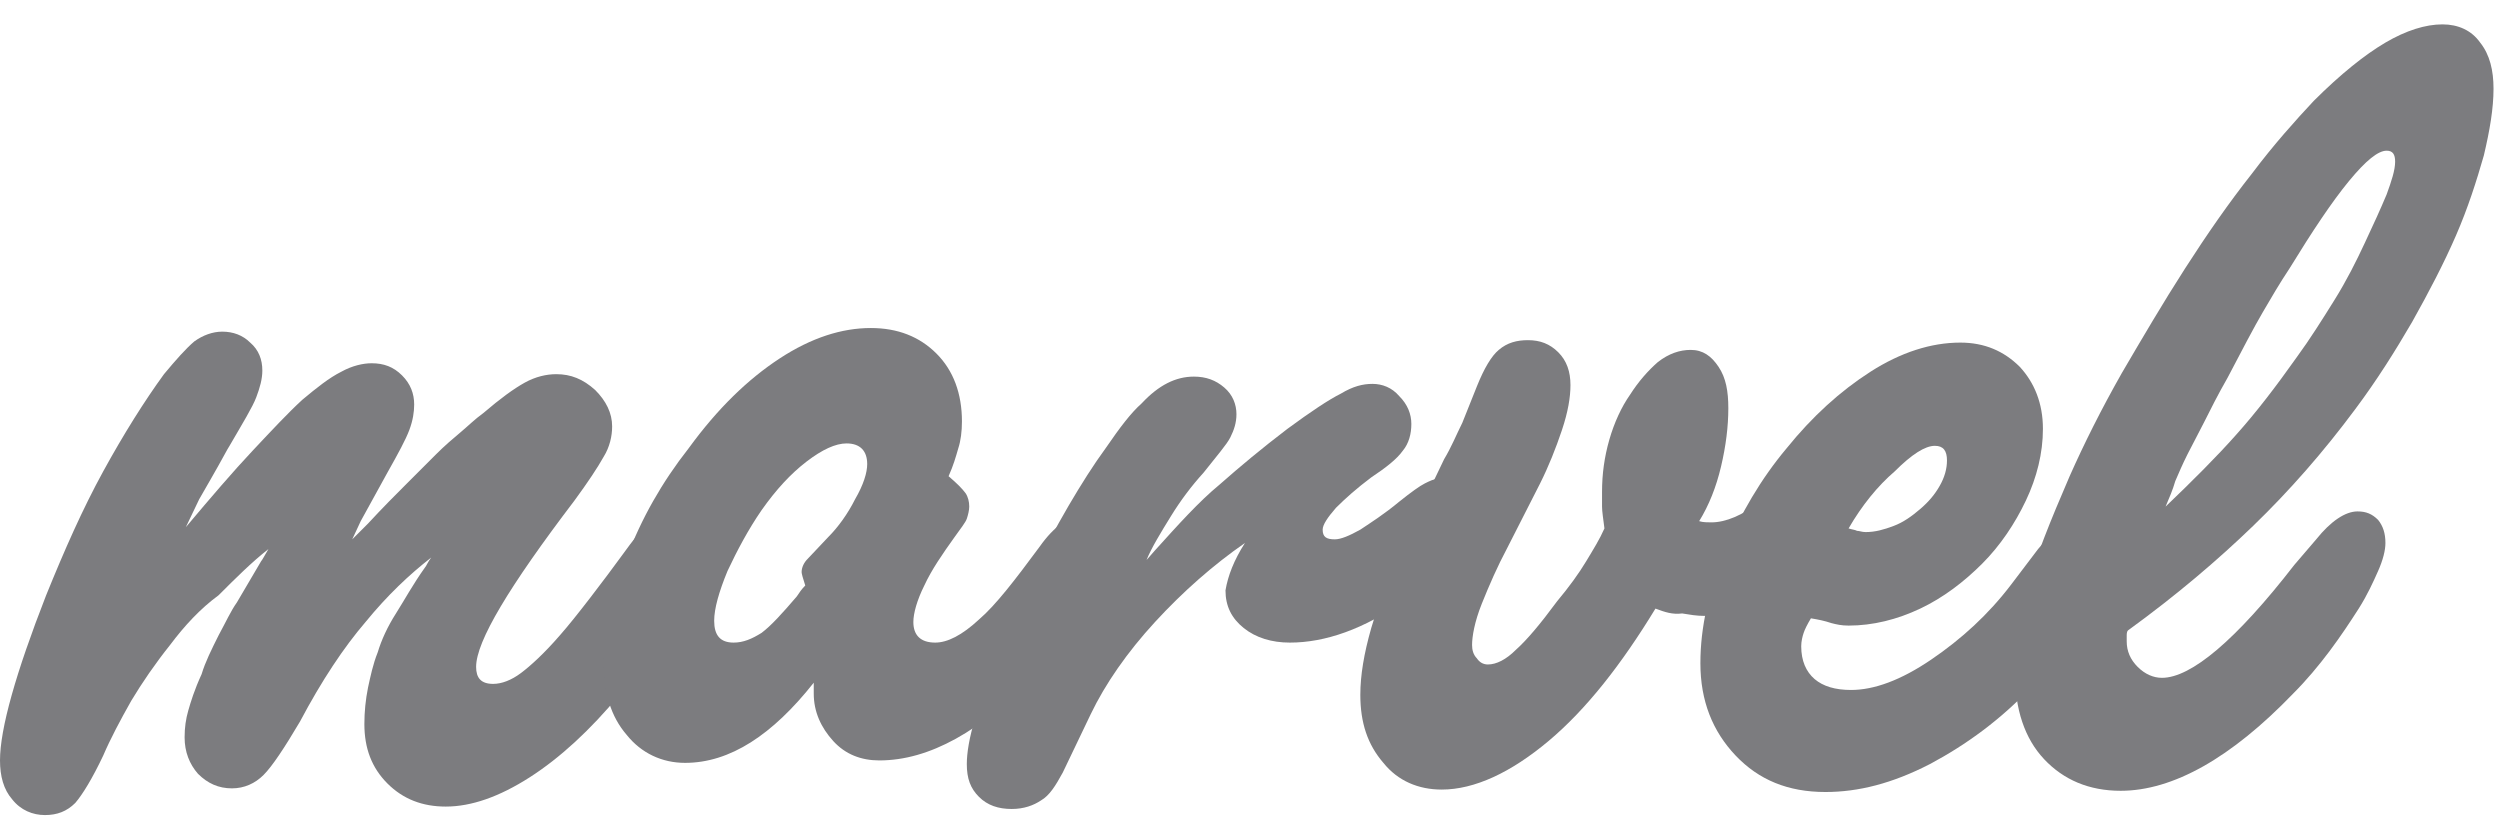 <svg width="76" height="25" viewBox="0 0 76 25" fill="none" xmlns="http://www.w3.org/2000/svg">
<path d="M11.188 15.916C11.631 15.436 12.037 15.03 12.369 14.698L13.255 13.812C13.514 13.553 13.772 13.332 13.994 13.147C14.215 12.963 14.437 12.741 14.695 12.556C15.212 12.113 15.618 11.818 15.951 11.633C16.283 11.449 16.615 11.375 16.911 11.375C17.354 11.375 17.723 11.523 18.092 11.855C18.425 12.187 18.609 12.556 18.609 12.963C18.609 13.258 18.535 13.59 18.351 13.886C18.166 14.218 17.871 14.661 17.465 15.215C15.471 17.836 14.474 19.498 14.474 20.273C14.474 20.606 14.621 20.79 14.991 20.79C15.249 20.79 15.545 20.68 15.84 20.458C16.135 20.236 16.541 19.867 17.021 19.313C17.28 19.018 17.575 18.649 17.945 18.169C18.314 17.689 18.646 17.246 18.942 16.839C19.237 16.433 19.459 16.138 19.643 15.99C19.828 15.842 20.049 15.769 20.308 15.769C20.566 15.769 20.788 15.842 20.972 16.027C21.157 16.212 21.231 16.433 21.231 16.692C21.231 17.172 21.009 17.836 20.566 18.649C20.123 19.461 19.532 20.273 18.831 21.122C17.945 22.193 17.021 23.043 16.099 23.633C15.175 24.224 14.326 24.52 13.551 24.52C12.849 24.52 12.258 24.298 11.778 23.818C11.299 23.338 11.077 22.747 11.077 22.009C11.077 21.64 11.114 21.27 11.188 20.901C11.261 20.569 11.335 20.2 11.483 19.83C11.594 19.461 11.778 19.055 12.037 18.649C12.295 18.242 12.554 17.762 12.923 17.246C12.96 17.209 12.997 17.098 13.108 16.95C12.443 17.467 11.778 18.095 11.114 18.907C10.449 19.683 9.785 20.68 9.12 21.935C8.64 22.747 8.271 23.301 8.012 23.559C7.754 23.818 7.422 23.966 7.052 23.966C6.646 23.966 6.314 23.818 6.018 23.523C5.76 23.227 5.612 22.858 5.612 22.415C5.612 22.119 5.649 21.861 5.723 21.602C5.797 21.344 5.908 20.975 6.129 20.495C6.24 20.126 6.425 19.756 6.646 19.313C6.868 18.907 7.015 18.575 7.2 18.316L7.938 17.061C7.975 17.024 8.049 16.876 8.16 16.692C7.643 17.098 7.163 17.578 6.646 18.095C6.092 18.501 5.612 19.018 5.169 19.609C4.726 20.163 4.32 20.753 3.988 21.307C3.655 21.898 3.36 22.452 3.138 22.969C2.806 23.67 2.511 24.15 2.289 24.409C2.031 24.667 1.735 24.778 1.366 24.778C0.997 24.778 0.628 24.63 0.369 24.298C0.111 24.003 0 23.596 0 23.116C0 22.156 0.48 20.458 1.403 18.095C1.957 16.729 2.511 15.473 3.138 14.329C3.766 13.184 4.394 12.187 4.985 11.375C5.354 10.932 5.649 10.599 5.908 10.378C6.166 10.193 6.462 10.082 6.757 10.082C7.089 10.082 7.385 10.193 7.606 10.415C7.865 10.636 7.975 10.932 7.975 11.264C7.975 11.523 7.902 11.781 7.791 12.076C7.68 12.372 7.385 12.852 6.978 13.553C6.905 13.664 6.794 13.886 6.646 14.144C6.498 14.402 6.314 14.735 6.055 15.178L5.649 16.027C6.425 15.104 7.089 14.329 7.68 13.701C8.271 13.073 8.751 12.556 9.194 12.15C9.637 11.781 10.006 11.486 10.375 11.301C10.708 11.116 11.04 11.043 11.299 11.043C11.668 11.043 11.963 11.153 12.222 11.412C12.48 11.67 12.591 11.966 12.591 12.298C12.591 12.519 12.554 12.778 12.443 13.073C12.332 13.369 12.111 13.775 11.778 14.366L10.966 15.842L10.708 16.396L11.188 15.916Z" fill="#7C7C7F"/>
<path d="M20.825 23.191C20.123 23.191 19.495 22.895 19.052 22.341C18.572 21.788 18.351 21.049 18.351 20.163C18.351 19.203 18.572 18.132 19.052 16.951C19.495 15.769 20.123 14.661 20.935 13.628C21.822 12.409 22.745 11.523 23.705 10.895C24.665 10.268 25.588 9.972 26.474 9.972C27.286 9.972 27.951 10.231 28.468 10.748C28.985 11.264 29.243 11.966 29.243 12.815C29.243 13.111 29.206 13.406 29.132 13.628C29.058 13.886 28.985 14.145 28.837 14.477C29.095 14.698 29.243 14.846 29.354 14.994C29.428 15.104 29.465 15.252 29.465 15.4C29.465 15.511 29.428 15.658 29.391 15.769C29.354 15.88 29.206 16.064 29.022 16.323C28.652 16.84 28.32 17.32 28.099 17.8C27.877 18.243 27.766 18.649 27.766 18.908C27.766 19.314 27.988 19.535 28.431 19.535C28.8 19.535 29.243 19.314 29.76 18.834C30.277 18.391 30.868 17.615 31.606 16.618C32.049 15.991 32.492 15.695 32.898 15.695C33.194 15.695 33.415 15.769 33.563 15.954C33.711 16.138 33.822 16.36 33.822 16.655C33.822 17.098 33.6 17.652 33.194 18.354C32.788 19.055 32.234 19.757 31.495 20.495C29.834 22.231 28.246 23.117 26.732 23.117C26.178 23.117 25.698 22.932 25.329 22.526C24.96 22.12 24.738 21.64 24.738 21.086V20.754C23.483 22.341 22.191 23.191 20.825 23.191ZM24.48 17.8C24.406 17.578 24.369 17.431 24.369 17.394C24.369 17.246 24.443 17.098 24.554 16.988L25.182 16.323C25.477 16.028 25.772 15.621 25.994 15.178C26.252 14.735 26.363 14.366 26.363 14.108C26.363 13.701 26.142 13.48 25.735 13.48C25.403 13.48 24.997 13.665 24.517 14.034C24.037 14.403 23.594 14.883 23.151 15.511C22.745 16.101 22.412 16.729 22.117 17.357C21.858 17.985 21.711 18.501 21.711 18.871C21.711 19.314 21.895 19.535 22.302 19.535C22.597 19.535 22.855 19.424 23.151 19.24C23.446 19.018 23.779 18.649 24.222 18.132C24.295 18.021 24.369 17.911 24.48 17.8Z" fill="#7C7C7F"/>
<path d="M37.846 16.507C36.886 17.172 35.963 17.984 35.114 18.907C34.265 19.83 33.6 20.79 33.157 21.713L32.308 23.486C32.086 23.892 31.902 24.187 31.643 24.335C31.422 24.483 31.126 24.593 30.757 24.593C30.351 24.593 30.019 24.483 29.76 24.224C29.502 23.966 29.391 23.67 29.391 23.227C29.391 22.895 29.465 22.415 29.649 21.824C29.834 21.233 30.055 20.569 30.314 19.83C30.609 19.092 30.905 18.353 31.311 17.578C31.68 16.803 32.086 16.064 32.492 15.363C32.862 14.735 33.231 14.144 33.637 13.59C34.043 12.999 34.376 12.556 34.708 12.261C35.225 11.707 35.742 11.449 36.295 11.449C36.665 11.449 36.96 11.559 37.218 11.781C37.477 12.003 37.588 12.298 37.588 12.593C37.588 12.852 37.514 13.073 37.403 13.295C37.292 13.516 36.997 13.849 36.591 14.366C36.222 14.772 35.889 15.215 35.594 15.695C35.298 16.175 35.003 16.655 34.855 17.024L35.114 16.729C35.816 15.953 36.443 15.252 37.071 14.735C37.699 14.181 38.363 13.627 39.139 13.036C39.84 12.52 40.394 12.15 40.763 11.966C41.132 11.744 41.428 11.67 41.723 11.67C42.019 11.67 42.314 11.781 42.535 12.04C42.794 12.298 42.905 12.593 42.905 12.889C42.905 13.184 42.831 13.479 42.646 13.701C42.462 13.96 42.129 14.218 41.686 14.513C41.243 14.846 40.911 15.141 40.615 15.436C40.357 15.732 40.209 15.953 40.209 16.101C40.209 16.323 40.32 16.396 40.578 16.396C40.763 16.396 41.022 16.286 41.354 16.101C41.686 15.88 42.092 15.621 42.535 15.252C42.905 14.956 43.163 14.772 43.311 14.698C43.459 14.624 43.606 14.55 43.754 14.55C44.049 14.55 44.271 14.661 44.456 14.846C44.64 15.03 44.714 15.289 44.714 15.547C44.714 15.953 44.529 16.396 44.197 16.876C43.865 17.356 43.348 17.799 42.72 18.243C41.465 19.129 40.283 19.535 39.212 19.535C38.658 19.535 38.178 19.387 37.809 19.092C37.44 18.796 37.255 18.427 37.255 17.947C37.329 17.504 37.514 17.024 37.846 16.507Z" fill="#7C7C7F"/>
<path d="M50.326 18.501C49.292 20.2 48.221 21.566 47.077 22.526C45.932 23.486 44.825 24.003 43.828 24.003C43.126 24.003 42.498 23.744 42.055 23.191C41.575 22.637 41.354 21.972 41.354 21.123C41.354 20.532 41.465 19.867 41.686 19.092C41.908 18.354 42.203 17.541 42.609 16.655L43.901 13.96C44.123 13.591 44.271 13.221 44.455 12.852L44.898 11.744C45.12 11.191 45.342 10.821 45.563 10.637C45.822 10.415 46.117 10.341 46.449 10.341C46.818 10.341 47.114 10.452 47.372 10.71C47.631 10.969 47.742 11.301 47.742 11.707C47.742 12.077 47.668 12.52 47.483 13.074C47.298 13.627 47.077 14.181 46.818 14.698L45.822 16.655C45.526 17.209 45.268 17.8 45.046 18.354C44.825 18.907 44.751 19.351 44.751 19.609C44.751 19.757 44.788 19.904 44.898 20.015C44.972 20.126 45.083 20.2 45.231 20.2C45.489 20.2 45.785 20.052 46.08 19.757C46.412 19.461 46.818 18.981 47.335 18.28C47.705 17.837 48 17.43 48.221 17.061C48.443 16.692 48.628 16.397 48.775 16.064C48.738 15.769 48.702 15.547 48.702 15.4V14.957C48.702 14.403 48.775 13.886 48.923 13.369C49.071 12.852 49.292 12.372 49.551 12.003C49.809 11.597 50.105 11.264 50.4 11.006C50.732 10.748 51.065 10.637 51.397 10.637C51.766 10.637 52.025 10.821 52.246 11.154C52.468 11.486 52.541 11.892 52.541 12.409C52.541 12.963 52.468 13.554 52.32 14.181C52.172 14.809 51.951 15.363 51.655 15.843C51.766 15.88 51.914 15.88 52.025 15.88C52.468 15.88 52.985 15.658 53.502 15.252C53.76 15.03 53.945 14.883 54.129 14.772C54.314 14.661 54.388 14.55 54.498 14.514C54.572 14.44 54.646 14.403 54.72 14.403C54.794 14.403 54.868 14.366 54.978 14.366C55.2 14.366 55.422 14.477 55.606 14.661C55.791 14.846 55.901 15.068 55.901 15.326C55.901 15.695 55.791 16.101 55.532 16.508C55.274 16.914 54.941 17.283 54.535 17.615C54.129 17.948 53.686 18.206 53.206 18.427C52.726 18.649 52.246 18.723 51.803 18.723C51.581 18.723 51.36 18.686 51.138 18.649C50.843 18.686 50.621 18.612 50.326 18.501Z" fill="#7C7C7F"/>
<path d="M55.052 18.797C54.942 18.981 54.868 19.129 54.831 19.24C54.794 19.35 54.757 19.498 54.757 19.646C54.757 20.089 54.905 20.421 55.163 20.643C55.422 20.864 55.791 20.975 56.271 20.975C56.972 20.975 57.785 20.68 58.708 20.052C59.631 19.424 60.443 18.686 61.145 17.763L61.957 16.692C62.252 16.323 62.585 16.101 62.917 16.101C63.212 16.101 63.434 16.212 63.619 16.397C63.803 16.618 63.914 16.877 63.914 17.209C63.914 17.652 63.729 18.206 63.36 18.834C62.991 19.461 62.474 20.126 61.809 20.827C60.849 21.861 59.779 22.637 58.671 23.227C57.526 23.818 56.492 24.077 55.495 24.077C54.351 24.077 53.465 23.707 52.763 22.969C52.062 22.23 51.692 21.307 51.692 20.163C51.692 19.055 51.951 17.947 52.431 16.766C52.911 15.621 53.538 14.55 54.314 13.627C55.089 12.667 55.939 11.892 56.862 11.301C57.785 10.71 58.708 10.415 59.594 10.415C60.332 10.415 60.923 10.674 61.403 11.153C61.846 11.633 62.105 12.261 62.105 13.037C62.105 13.775 61.92 14.514 61.588 15.215C61.255 15.917 60.812 16.581 60.259 17.135C59.705 17.689 59.077 18.169 58.376 18.501C57.674 18.834 56.935 19.018 56.197 19.018C55.975 19.018 55.828 18.981 55.68 18.944C55.459 18.87 55.274 18.834 55.052 18.797ZM56.197 16.064C56.308 16.101 56.382 16.101 56.456 16.138C56.529 16.138 56.603 16.175 56.714 16.175C57.009 16.175 57.268 16.101 57.563 15.99C57.859 15.88 58.117 15.695 58.376 15.473C58.634 15.252 58.819 15.03 58.966 14.772C59.114 14.514 59.188 14.255 59.188 13.997C59.188 13.701 59.077 13.553 58.819 13.553C58.523 13.553 58.117 13.812 57.6 14.329C57.083 14.772 56.603 15.363 56.197 16.064Z" fill="#7C7C7F"/>
<path d="M64.689 19.166C64.652 19.203 64.652 19.277 64.652 19.35V19.498C64.652 19.794 64.763 20.052 64.985 20.273C65.206 20.495 65.465 20.606 65.723 20.606C66.609 20.606 67.975 19.461 69.748 17.172L70.412 16.397C70.855 15.843 71.299 15.547 71.668 15.547C71.926 15.547 72.111 15.621 72.295 15.806C72.443 15.99 72.517 16.212 72.517 16.507C72.517 16.729 72.443 17.024 72.295 17.357C72.148 17.689 71.963 18.095 71.705 18.501C71.446 18.907 71.151 19.35 70.819 19.794C70.486 20.237 70.117 20.68 69.711 21.086C67.828 23.043 66.055 24.04 64.468 24.04C63.508 24.04 62.732 23.707 62.142 23.08C61.551 22.452 61.255 21.566 61.255 20.458C61.255 19.646 61.366 18.76 61.625 17.873C61.883 16.95 62.326 15.843 62.917 14.477C63.36 13.48 63.877 12.446 64.505 11.338C65.132 10.267 65.76 9.197 66.425 8.163C67.089 7.129 67.754 6.169 68.455 5.283C69.12 4.397 69.785 3.658 70.338 3.067C71.151 2.255 71.889 1.664 72.517 1.295C73.145 0.926 73.735 0.741 74.252 0.741C74.732 0.741 75.138 0.926 75.397 1.295C75.692 1.664 75.803 2.144 75.803 2.698C75.803 3.289 75.692 3.954 75.508 4.729C75.286 5.504 75.028 6.317 74.659 7.166C74.289 8.015 73.846 8.864 73.329 9.787C72.812 10.674 72.258 11.56 71.594 12.446C70.634 13.738 69.6 14.92 68.492 15.99C67.421 17.024 66.166 18.095 64.689 19.166ZM65.834 15.4C66.646 14.624 67.385 13.886 67.975 13.221C68.603 12.52 69.194 11.744 69.822 10.858C70.228 10.304 70.597 9.714 70.966 9.123C71.335 8.532 71.631 7.941 71.889 7.387C72.148 6.834 72.369 6.354 72.554 5.91C72.702 5.504 72.812 5.172 72.812 4.914C72.812 4.692 72.739 4.581 72.554 4.581C72.295 4.581 71.926 4.877 71.409 5.504C70.892 6.132 70.302 7.018 69.6 8.163C69.305 8.606 69.046 9.049 68.788 9.492C68.529 9.935 68.16 10.637 67.717 11.486C67.421 12.003 67.2 12.446 67.015 12.815C66.831 13.184 66.646 13.517 66.499 13.812C66.351 14.107 66.24 14.366 66.129 14.624C66.055 14.883 65.945 15.141 65.834 15.4Z" fill="#7C7C7F"/>
</svg>

